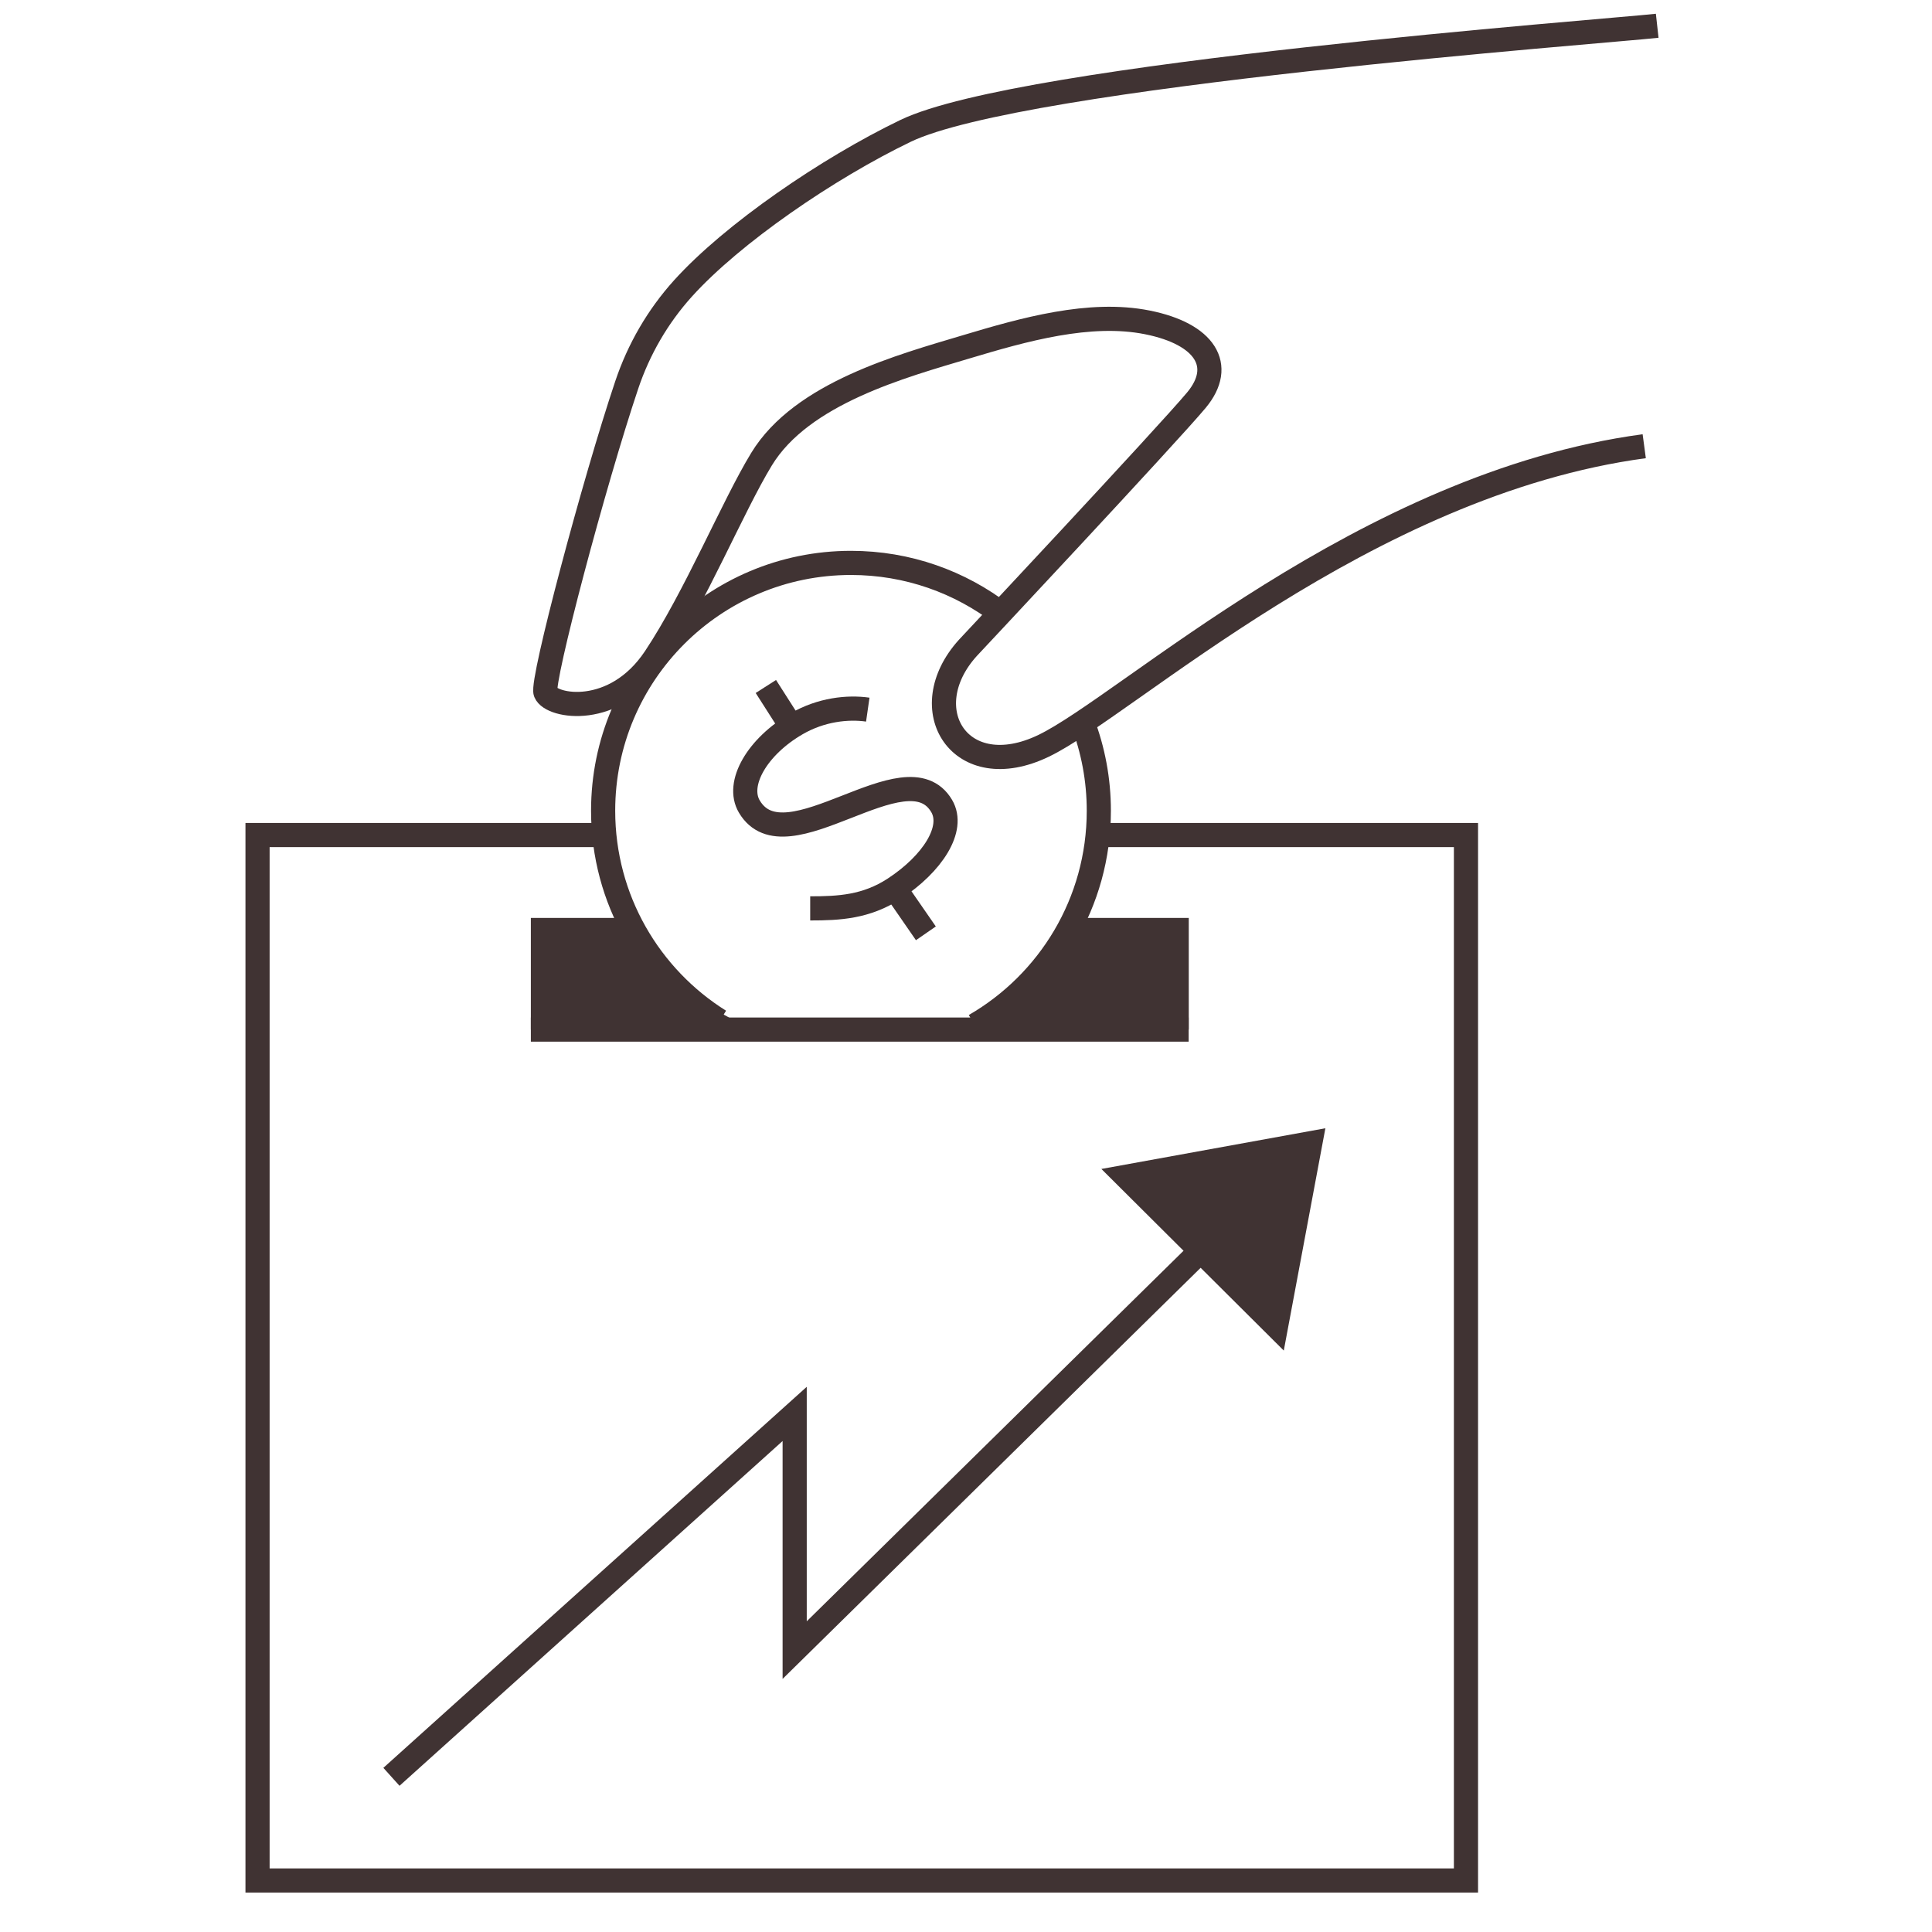 <svg width="56" height="56" viewBox="0 0 56 56" fill="none" xmlns="http://www.w3.org/2000/svg">
<path d="M31.883 24.204H42.492V54.507H7.465V24.204H17.357" stroke="#403333" stroke-width="0.7" stroke-miterlimit="10"/>
<path d="M31.378 20.934C31.683 21.731 31.85 22.597 31.85 23.5C31.85 26.161 30.404 28.482 28.256 29.724" stroke="#403333" stroke-width="0.7" stroke-miterlimit="10"/>
<path d="M20.86 29.593C18.832 28.324 17.482 26.07 17.482 23.499C17.482 19.531 20.699 16.316 24.666 16.316C26.314 16.316 27.832 16.871 29.045 17.805" stroke="#403333" stroke-width="0.7" stroke-miterlimit="10"/>
<path d="M18.203 26.606H15.387V29.843H21.823C20.334 29.182 18.965 28.037 18.203 26.606Z" fill="#403333"/>
<path d="M31.038 26.606C30.277 28.037 29.053 29.182 27.562 29.843H34.457V26.606H31.038Z" fill="#403333"/>
<path d="M15.387 29.843H34.454" stroke="#403333" stroke-width="0.7" stroke-miterlimit="10"/>
<path d="M23.484 26.33C24.319 26.33 25.105 26.291 25.919 25.761C27.03 25.036 27.684 24.021 27.294 23.361C26.273 21.634 22.778 25.17 21.719 23.377C21.329 22.716 21.944 21.642 23.094 20.977C23.8 20.569 24.57 20.485 25.153 20.569" stroke="#403333" stroke-width="0.7" stroke-miterlimit="10"/>
<path d="M25.92 25.727L26.837 27.053" stroke="#403333" stroke-width="0.7" stroke-miterlimit="10"/>
<path d="M22.199 19.898L22.946 21.068" stroke="#403333" stroke-width="0.7" stroke-miterlimit="10"/>
<path d="M47.659 12.934C39.562 14.019 32.675 20.448 30.254 21.616C27.833 22.785 26.442 20.559 28.055 18.778C28.055 18.778 33.843 12.601 34.678 11.599C35.513 10.597 34.928 9.679 33.259 9.345C31.589 9.01 29.669 9.554 28 10.055C26.154 10.608 23.241 11.39 22.073 13.31C21.239 14.679 20.153 17.316 18.985 19.07C17.816 20.823 15.98 20.489 15.812 20.072C15.685 19.753 17.225 13.959 18.165 11.162C18.512 10.127 19.064 9.172 19.796 8.361C21.229 6.773 23.992 4.881 26.247 3.794C29.628 2.166 46.532 0.913 48.035 0.747" stroke="#403333" stroke-width="0.7" stroke-miterlimit="10"/>
<path d="M31.924 33.883L37.211 39.147L38.417 32.703L31.924 33.883Z" fill="#403333"/>
<path d="M37.975 33.136L23.034 47.829V40.983L11.346 51.502" stroke="#403333" stroke-width="0.7" stroke-miterlimit="10"/>
</svg>
